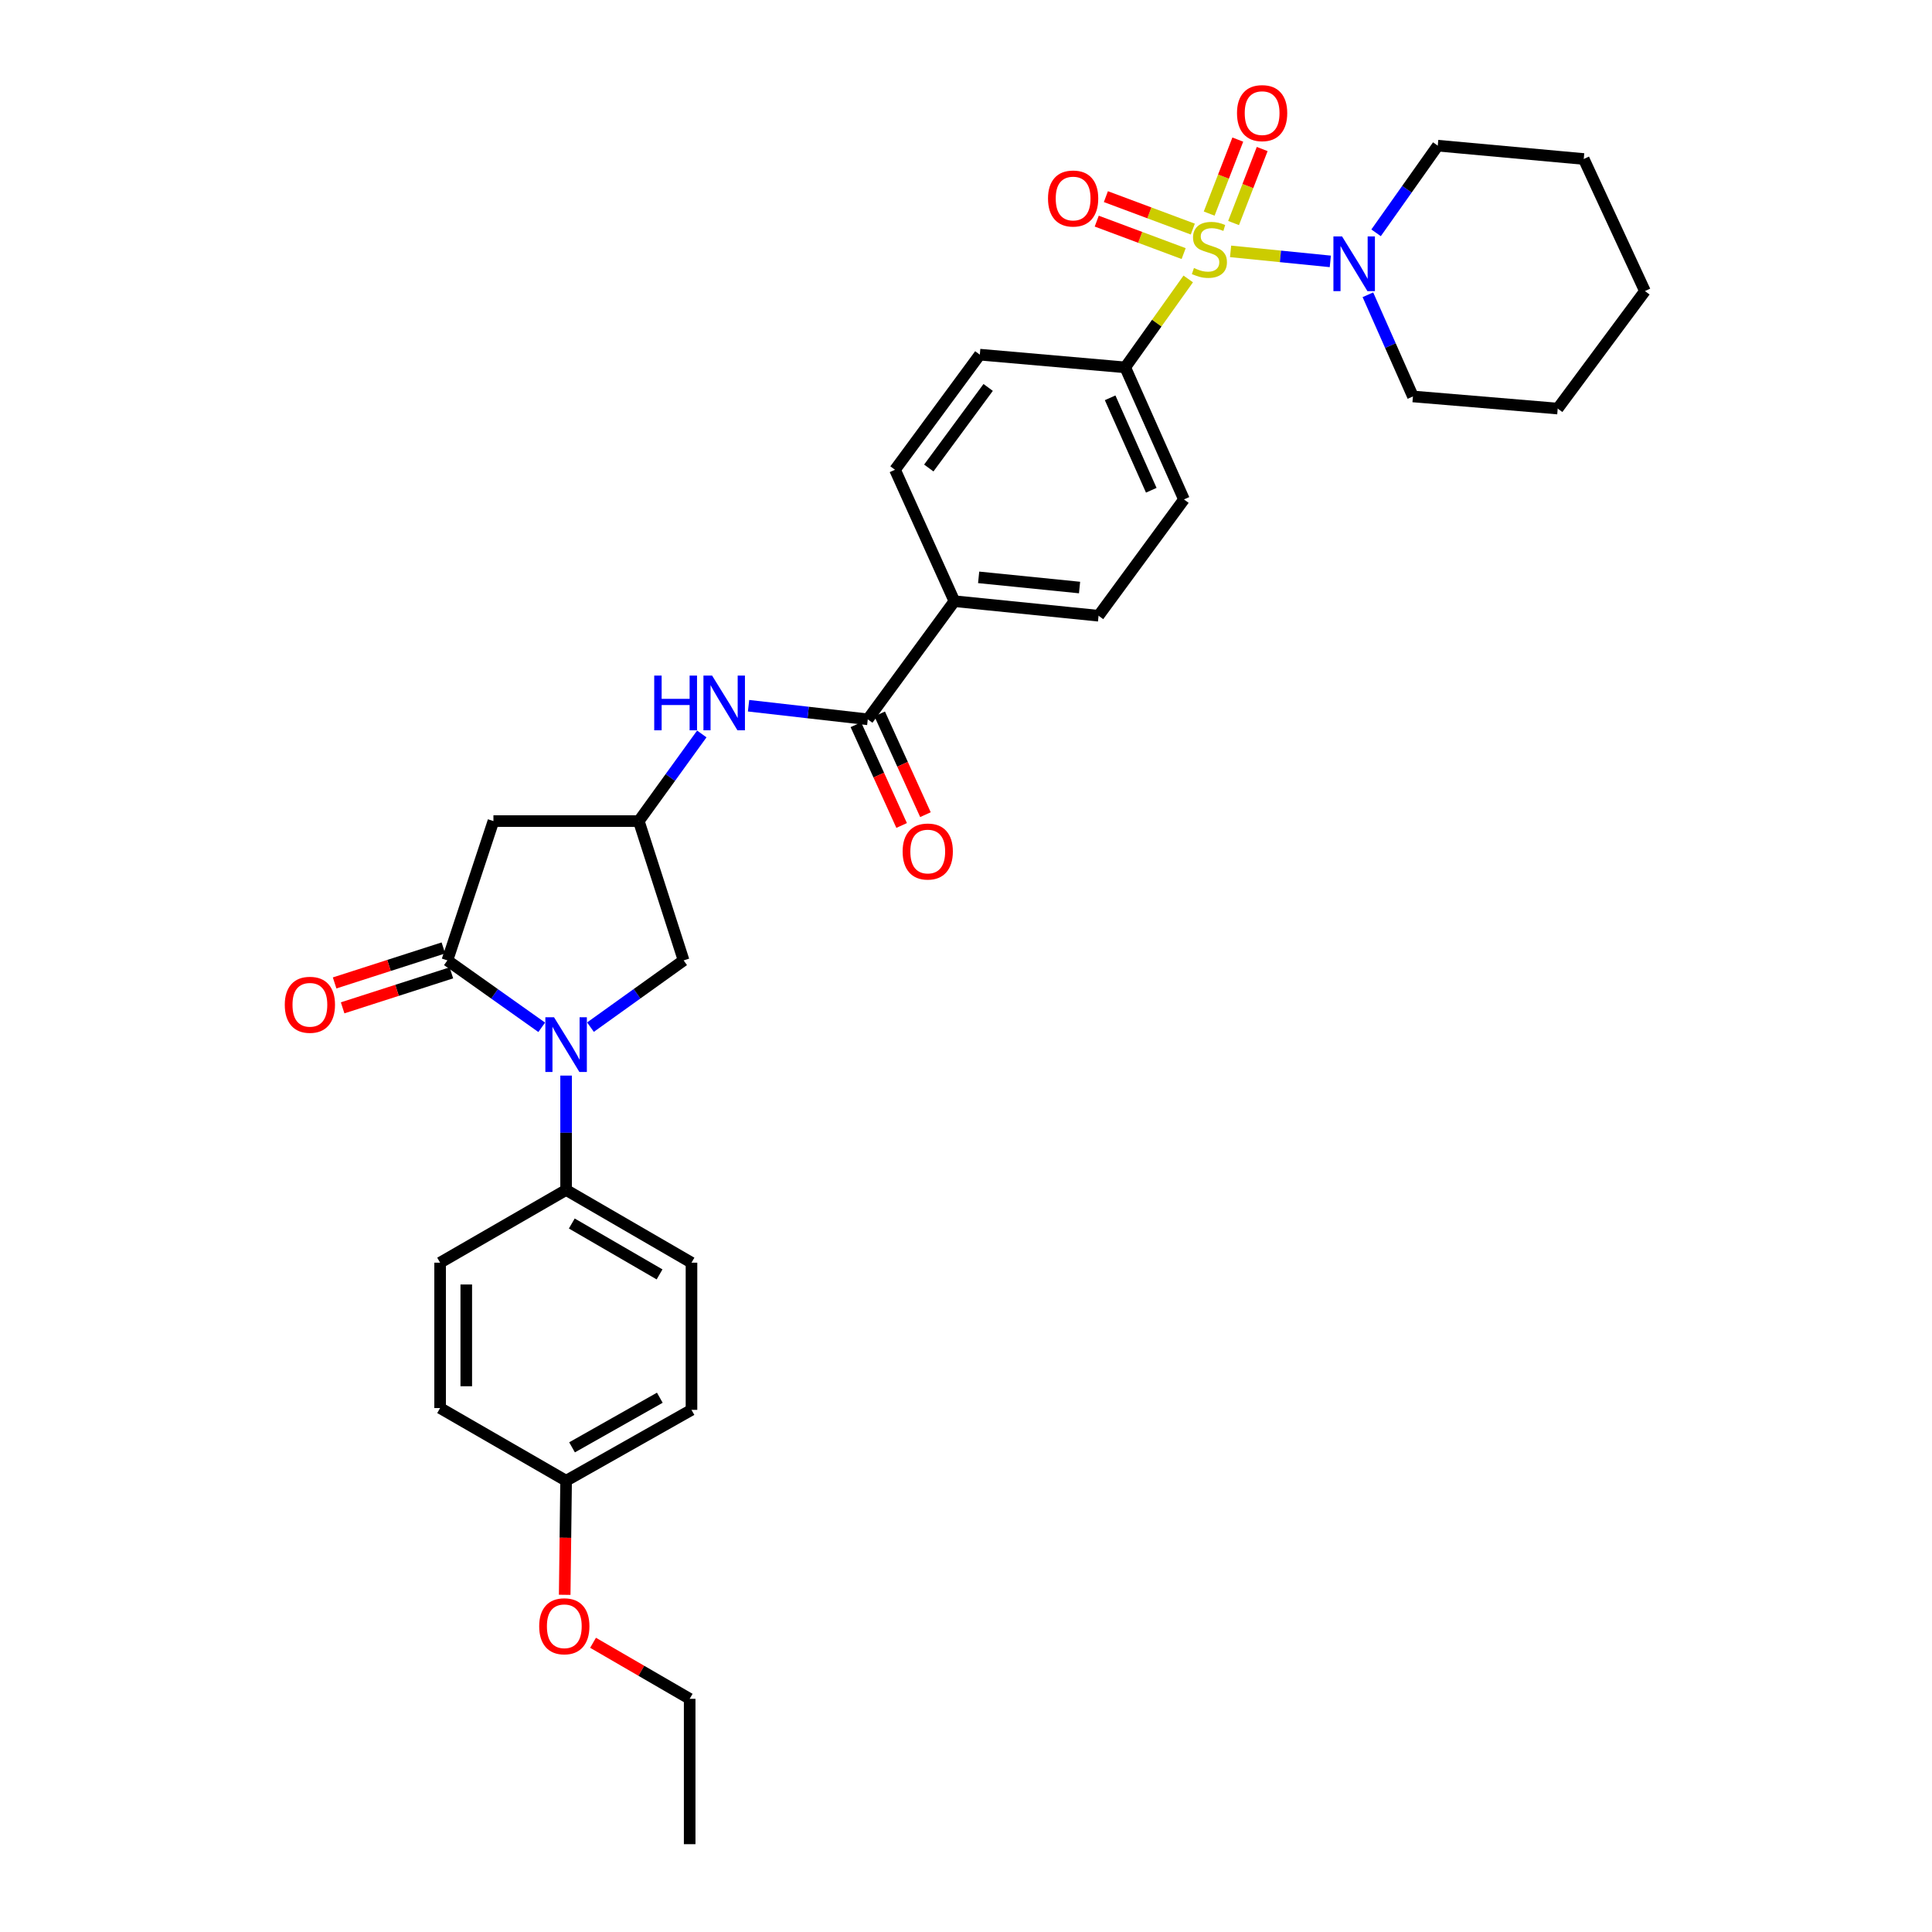 <?xml version='1.0' encoding='iso-8859-1'?>
<svg version='1.1' baseProfile='full'
              xmlns='http://www.w3.org/2000/svg'
                      xmlns:rdkit='http://www.rdkit.org/xml'
                      xmlns:xlink='http://www.w3.org/1999/xlink'
                  xml:space='preserve'
width='1000px' height='1000px' viewBox='0 0 1000 1000'>
<!-- END OF HEADER -->
<rect style='opacity:1.0;fill:#FFFFFF;stroke:none' width='1000' height='1000' x='0' y='0'> </rect>
<path class='bond-2' d='M 636.948,130.109 L 662.758,132.702' style='fill:none;fill-rule:evenodd;stroke:#CCCC00;stroke-width:6px;stroke-linecap:butt;stroke-linejoin:miter;stroke-opacity:1' />
<path class='bond-2' d='M 662.758,132.702 L 688.568,135.296' style='fill:none;fill-rule:evenodd;stroke:#0000FF;stroke-width:6px;stroke-linecap:butt;stroke-linejoin:miter;stroke-opacity:1' />
<path class='bond-7' d='M 615.028,144.383 L 598.719,167.267' style='fill:none;fill-rule:evenodd;stroke:#CCCC00;stroke-width:6px;stroke-linecap:butt;stroke-linejoin:miter;stroke-opacity:1' />
<path class='bond-7' d='M 598.719,167.267 L 582.41,190.152' style='fill:none;fill-rule:evenodd;stroke:#000000;stroke-width:6px;stroke-linecap:butt;stroke-linejoin:miter;stroke-opacity:1' />
<path class='bond-10' d='M 638.491,115.439 L 645.9,96.286' style='fill:none;fill-rule:evenodd;stroke:#CCCC00;stroke-width:6px;stroke-linecap:butt;stroke-linejoin:miter;stroke-opacity:1' />
<path class='bond-10' d='M 645.9,96.286 L 653.309,77.134' style='fill:none;fill-rule:evenodd;stroke:#FF0000;stroke-width:6px;stroke-linecap:butt;stroke-linejoin:miter;stroke-opacity:1' />
<path class='bond-10' d='M 625.866,110.555 L 633.274,91.402' style='fill:none;fill-rule:evenodd;stroke:#CCCC00;stroke-width:6px;stroke-linecap:butt;stroke-linejoin:miter;stroke-opacity:1' />
<path class='bond-10' d='M 633.274,91.402 L 640.683,72.25' style='fill:none;fill-rule:evenodd;stroke:#FF0000;stroke-width:6px;stroke-linecap:butt;stroke-linejoin:miter;stroke-opacity:1' />
<path class='bond-11' d='M 617.391,118.574 L 594.898,110.175' style='fill:none;fill-rule:evenodd;stroke:#CCCC00;stroke-width:6px;stroke-linecap:butt;stroke-linejoin:miter;stroke-opacity:1' />
<path class='bond-11' d='M 594.898,110.175 L 572.405,101.776' style='fill:none;fill-rule:evenodd;stroke:#FF0000;stroke-width:6px;stroke-linecap:butt;stroke-linejoin:miter;stroke-opacity:1' />
<path class='bond-11' d='M 612.655,131.256 L 590.162,122.857' style='fill:none;fill-rule:evenodd;stroke:#CCCC00;stroke-width:6px;stroke-linecap:butt;stroke-linejoin:miter;stroke-opacity:1' />
<path class='bond-11' d='M 590.162,122.857 L 567.67,114.459' style='fill:none;fill-rule:evenodd;stroke:#FF0000;stroke-width:6px;stroke-linecap:butt;stroke-linejoin:miter;stroke-opacity:1' />
<path class='bond-0' d='M 305.627,531.646 L 329.732,514.373' style='fill:none;fill-rule:evenodd;stroke:#0000FF;stroke-width:6px;stroke-linecap:butt;stroke-linejoin:miter;stroke-opacity:1' />
<path class='bond-0' d='M 329.732,514.373 L 353.837,497.099' style='fill:none;fill-rule:evenodd;stroke:#000000;stroke-width:6px;stroke-linecap:butt;stroke-linejoin:miter;stroke-opacity:1' />
<path class='bond-9' d='M 293.016,556.724 L 293.016,586.326' style='fill:none;fill-rule:evenodd;stroke:#0000FF;stroke-width:6px;stroke-linecap:butt;stroke-linejoin:miter;stroke-opacity:1' />
<path class='bond-9' d='M 293.016,586.326 L 293.016,615.928' style='fill:none;fill-rule:evenodd;stroke:#000000;stroke-width:6px;stroke-linecap:butt;stroke-linejoin:miter;stroke-opacity:1' />
<path class='bond-34' d='M 280.393,531.73 L 255.978,514.414' style='fill:none;fill-rule:evenodd;stroke:#0000FF;stroke-width:6px;stroke-linecap:butt;stroke-linejoin:miter;stroke-opacity:1' />
<path class='bond-34' d='M 255.978,514.414 L 231.564,497.099' style='fill:none;fill-rule:evenodd;stroke:#000000;stroke-width:6px;stroke-linecap:butt;stroke-linejoin:miter;stroke-opacity:1' />
<path class='bond-1' d='M 231.564,497.099 L 255.397,424.99' style='fill:none;fill-rule:evenodd;stroke:#000000;stroke-width:6px;stroke-linecap:butt;stroke-linejoin:miter;stroke-opacity:1' />
<path class='bond-13' d='M 229.491,490.656 L 201.344,499.711' style='fill:none;fill-rule:evenodd;stroke:#000000;stroke-width:6px;stroke-linecap:butt;stroke-linejoin:miter;stroke-opacity:1' />
<path class='bond-13' d='M 201.344,499.711 L 173.197,508.766' style='fill:none;fill-rule:evenodd;stroke:#FF0000;stroke-width:6px;stroke-linecap:butt;stroke-linejoin:miter;stroke-opacity:1' />
<path class='bond-13' d='M 233.636,503.543 L 205.49,512.598' style='fill:none;fill-rule:evenodd;stroke:#000000;stroke-width:6px;stroke-linecap:butt;stroke-linejoin:miter;stroke-opacity:1' />
<path class='bond-13' d='M 205.49,512.598 L 177.343,521.653' style='fill:none;fill-rule:evenodd;stroke:#FF0000;stroke-width:6px;stroke-linecap:butt;stroke-linejoin:miter;stroke-opacity:1' />
<path class='bond-24' d='M 708.019,152.574 L 719.674,178.887' style='fill:none;fill-rule:evenodd;stroke:#0000FF;stroke-width:6px;stroke-linecap:butt;stroke-linejoin:miter;stroke-opacity:1' />
<path class='bond-24' d='M 719.674,178.887 L 731.329,205.201' style='fill:none;fill-rule:evenodd;stroke:#000000;stroke-width:6px;stroke-linecap:butt;stroke-linejoin:miter;stroke-opacity:1' />
<path class='bond-25' d='M 712.26,120.504 L 728.221,97.948' style='fill:none;fill-rule:evenodd;stroke:#0000FF;stroke-width:6px;stroke-linecap:butt;stroke-linejoin:miter;stroke-opacity:1' />
<path class='bond-25' d='M 728.221,97.948 L 744.182,75.392' style='fill:none;fill-rule:evenodd;stroke:#000000;stroke-width:6px;stroke-linecap:butt;stroke-linejoin:miter;stroke-opacity:1' />
<path class='bond-3' d='M 255.397,424.99 L 330.643,424.99' style='fill:none;fill-rule:evenodd;stroke:#000000;stroke-width:6px;stroke-linecap:butt;stroke-linejoin:miter;stroke-opacity:1' />
<path class='bond-4' d='M 449.163,372.321 L 493.995,311.177' style='fill:none;fill-rule:evenodd;stroke:#000000;stroke-width:6px;stroke-linecap:butt;stroke-linejoin:miter;stroke-opacity:1' />
<path class='bond-5' d='M 449.163,372.321 L 418.308,368.802' style='fill:none;fill-rule:evenodd;stroke:#000000;stroke-width:6px;stroke-linecap:butt;stroke-linejoin:miter;stroke-opacity:1' />
<path class='bond-5' d='M 418.308,368.802 L 387.453,365.284' style='fill:none;fill-rule:evenodd;stroke:#0000FF;stroke-width:6px;stroke-linecap:butt;stroke-linejoin:miter;stroke-opacity:1' />
<path class='bond-14' d='M 443,375.12 L 454.842,401.193' style='fill:none;fill-rule:evenodd;stroke:#000000;stroke-width:6px;stroke-linecap:butt;stroke-linejoin:miter;stroke-opacity:1' />
<path class='bond-14' d='M 454.842,401.193 L 466.683,427.266' style='fill:none;fill-rule:evenodd;stroke:#FF0000;stroke-width:6px;stroke-linecap:butt;stroke-linejoin:miter;stroke-opacity:1' />
<path class='bond-14' d='M 455.326,369.522 L 467.168,395.595' style='fill:none;fill-rule:evenodd;stroke:#000000;stroke-width:6px;stroke-linecap:butt;stroke-linejoin:miter;stroke-opacity:1' />
<path class='bond-14' d='M 467.168,395.595 L 479.009,421.668' style='fill:none;fill-rule:evenodd;stroke:#FF0000;stroke-width:6px;stroke-linecap:butt;stroke-linejoin:miter;stroke-opacity:1' />
<path class='bond-6' d='M 363.243,379.892 L 346.943,402.441' style='fill:none;fill-rule:evenodd;stroke:#0000FF;stroke-width:6px;stroke-linecap:butt;stroke-linejoin:miter;stroke-opacity:1' />
<path class='bond-6' d='M 346.943,402.441 L 330.643,424.99' style='fill:none;fill-rule:evenodd;stroke:#000000;stroke-width:6px;stroke-linecap:butt;stroke-linejoin:miter;stroke-opacity:1' />
<path class='bond-8' d='M 330.643,424.99 L 353.837,497.099' style='fill:none;fill-rule:evenodd;stroke:#000000;stroke-width:6px;stroke-linecap:butt;stroke-linejoin:miter;stroke-opacity:1' />
<path class='bond-15' d='M 582.41,190.152 L 612.824,258.501' style='fill:none;fill-rule:evenodd;stroke:#000000;stroke-width:6px;stroke-linecap:butt;stroke-linejoin:miter;stroke-opacity:1' />
<path class='bond-15' d='M 574.604,205.908 L 595.893,253.753' style='fill:none;fill-rule:evenodd;stroke:#000000;stroke-width:6px;stroke-linecap:butt;stroke-linejoin:miter;stroke-opacity:1' />
<path class='bond-16' d='M 582.41,190.152 L 507.156,183.571' style='fill:none;fill-rule:evenodd;stroke:#000000;stroke-width:6px;stroke-linecap:butt;stroke-linejoin:miter;stroke-opacity:1' />
<path class='bond-19' d='M 293.016,615.928 L 357.913,653.562' style='fill:none;fill-rule:evenodd;stroke:#000000;stroke-width:6px;stroke-linecap:butt;stroke-linejoin:miter;stroke-opacity:1' />
<path class='bond-19' d='M 295.96,633.284 L 341.388,659.628' style='fill:none;fill-rule:evenodd;stroke:#000000;stroke-width:6px;stroke-linecap:butt;stroke-linejoin:miter;stroke-opacity:1' />
<path class='bond-20' d='M 293.016,615.928 L 227.803,653.562' style='fill:none;fill-rule:evenodd;stroke:#000000;stroke-width:6px;stroke-linecap:butt;stroke-linejoin:miter;stroke-opacity:1' />
<path class='bond-12' d='M 493.995,311.177 L 463.257,243.144' style='fill:none;fill-rule:evenodd;stroke:#000000;stroke-width:6px;stroke-linecap:butt;stroke-linejoin:miter;stroke-opacity:1' />
<path class='bond-32' d='M 493.995,311.177 L 568.609,318.705' style='fill:none;fill-rule:evenodd;stroke:#000000;stroke-width:6px;stroke-linecap:butt;stroke-linejoin:miter;stroke-opacity:1' />
<path class='bond-32' d='M 506.546,298.837 L 558.776,304.107' style='fill:none;fill-rule:evenodd;stroke:#000000;stroke-width:6px;stroke-linecap:butt;stroke-linejoin:miter;stroke-opacity:1' />
<path class='bond-17' d='M 612.824,258.501 L 568.609,318.705' style='fill:none;fill-rule:evenodd;stroke:#000000;stroke-width:6px;stroke-linecap:butt;stroke-linejoin:miter;stroke-opacity:1' />
<path class='bond-18' d='M 507.156,183.571 L 463.257,243.144' style='fill:none;fill-rule:evenodd;stroke:#000000;stroke-width:6px;stroke-linecap:butt;stroke-linejoin:miter;stroke-opacity:1' />
<path class='bond-18' d='M 511.47,200.538 L 480.74,242.239' style='fill:none;fill-rule:evenodd;stroke:#000000;stroke-width:6px;stroke-linecap:butt;stroke-linejoin:miter;stroke-opacity:1' />
<path class='bond-23' d='M 357.913,653.562 L 357.913,729.741' style='fill:none;fill-rule:evenodd;stroke:#000000;stroke-width:6px;stroke-linecap:butt;stroke-linejoin:miter;stroke-opacity:1' />
<path class='bond-22' d='M 227.803,653.562 L 227.803,728.808' style='fill:none;fill-rule:evenodd;stroke:#000000;stroke-width:6px;stroke-linecap:butt;stroke-linejoin:miter;stroke-opacity:1' />
<path class='bond-22' d='M 241.341,664.849 L 241.341,717.521' style='fill:none;fill-rule:evenodd;stroke:#000000;stroke-width:6px;stroke-linecap:butt;stroke-linejoin:miter;stroke-opacity:1' />
<path class='bond-21' d='M 293.016,766.427 L 227.803,728.808' style='fill:none;fill-rule:evenodd;stroke:#000000;stroke-width:6px;stroke-linecap:butt;stroke-linejoin:miter;stroke-opacity:1' />
<path class='bond-26' d='M 293.016,766.427 L 292.65,795.949' style='fill:none;fill-rule:evenodd;stroke:#000000;stroke-width:6px;stroke-linecap:butt;stroke-linejoin:miter;stroke-opacity:1' />
<path class='bond-26' d='M 292.65,795.949 L 292.284,825.472' style='fill:none;fill-rule:evenodd;stroke:#FF0000;stroke-width:6px;stroke-linecap:butt;stroke-linejoin:miter;stroke-opacity:1' />
<path class='bond-35' d='M 293.016,766.427 L 357.913,729.741' style='fill:none;fill-rule:evenodd;stroke:#000000;stroke-width:6px;stroke-linecap:butt;stroke-linejoin:miter;stroke-opacity:1' />
<path class='bond-35' d='M 296.089,749.139 L 341.517,723.459' style='fill:none;fill-rule:evenodd;stroke:#000000;stroke-width:6px;stroke-linecap:butt;stroke-linejoin:miter;stroke-opacity:1' />
<path class='bond-29' d='M 731.329,205.201 L 806.267,211.474' style='fill:none;fill-rule:evenodd;stroke:#000000;stroke-width:6px;stroke-linecap:butt;stroke-linejoin:miter;stroke-opacity:1' />
<path class='bond-28' d='M 744.182,75.392 L 819.744,82.296' style='fill:none;fill-rule:evenodd;stroke:#000000;stroke-width:6px;stroke-linecap:butt;stroke-linejoin:miter;stroke-opacity:1' />
<path class='bond-27' d='M 306.959,850.3 L 331.966,864.804' style='fill:none;fill-rule:evenodd;stroke:#FF0000;stroke-width:6px;stroke-linecap:butt;stroke-linejoin:miter;stroke-opacity:1' />
<path class='bond-27' d='M 331.966,864.804 L 356.973,879.307' style='fill:none;fill-rule:evenodd;stroke:#000000;stroke-width:6px;stroke-linecap:butt;stroke-linejoin:miter;stroke-opacity:1' />
<path class='bond-30' d='M 356.973,879.307 L 356.973,954.545' style='fill:none;fill-rule:evenodd;stroke:#000000;stroke-width:6px;stroke-linecap:butt;stroke-linejoin:miter;stroke-opacity:1' />
<path class='bond-31' d='M 819.744,82.296 L 851.414,150.653' style='fill:none;fill-rule:evenodd;stroke:#000000;stroke-width:6px;stroke-linecap:butt;stroke-linejoin:miter;stroke-opacity:1' />
<path class='bond-33' d='M 806.267,211.474 L 851.414,150.653' style='fill:none;fill-rule:evenodd;stroke:#000000;stroke-width:6px;stroke-linecap:butt;stroke-linejoin:miter;stroke-opacity:1' />
<path  class='atom-0' d='M 617.985 138.728
Q 618.305 138.848, 619.625 139.408
Q 620.945 139.968, 622.385 140.328
Q 623.865 140.648, 625.305 140.648
Q 627.985 140.648, 629.545 139.368
Q 631.105 138.048, 631.105 135.768
Q 631.105 134.208, 630.305 133.248
Q 629.545 132.288, 628.345 131.768
Q 627.145 131.248, 625.145 130.648
Q 622.625 129.888, 621.105 129.168
Q 619.625 128.448, 618.545 126.928
Q 617.505 125.408, 617.505 122.848
Q 617.505 119.288, 619.905 117.088
Q 622.345 114.888, 627.145 114.888
Q 630.425 114.888, 634.145 116.448
L 633.225 119.528
Q 629.825 118.128, 627.265 118.128
Q 624.505 118.128, 622.985 119.288
Q 621.465 120.408, 621.505 122.368
Q 621.505 123.888, 622.265 124.808
Q 623.065 125.728, 624.185 126.248
Q 625.345 126.768, 627.265 127.368
Q 629.825 128.168, 631.345 128.968
Q 632.865 129.768, 633.945 131.408
Q 635.065 133.008, 635.065 135.768
Q 635.065 139.688, 632.425 141.808
Q 629.825 143.888, 625.465 143.888
Q 622.945 143.888, 621.025 143.328
Q 619.145 142.808, 616.905 141.888
L 617.985 138.728
' fill='#CCCC00'/>
<path  class='atom-1' d='M 286.756 526.522
L 296.036 541.522
Q 296.956 543.002, 298.436 545.682
Q 299.916 548.362, 299.996 548.522
L 299.996 526.522
L 303.756 526.522
L 303.756 554.842
L 299.876 554.842
L 289.916 538.442
Q 288.756 536.522, 287.516 534.322
Q 286.316 532.122, 285.956 531.442
L 285.956 554.842
L 282.276 554.842
L 282.276 526.522
L 286.756 526.522
' fill='#0000FF'/>
<path  class='atom-3' d='M 694.655 122.376
L 703.935 137.376
Q 704.855 138.856, 706.335 141.536
Q 707.815 144.216, 707.895 144.376
L 707.895 122.376
L 711.655 122.376
L 711.655 150.696
L 707.775 150.696
L 697.815 134.296
Q 696.655 132.376, 695.415 130.176
Q 694.215 127.976, 693.855 127.296
L 693.855 150.696
L 690.175 150.696
L 690.175 122.376
L 694.655 122.376
' fill='#0000FF'/>
<path  class='atom-6' d='M 338.623 349.685
L 342.463 349.685
L 342.463 361.725
L 356.943 361.725
L 356.943 349.685
L 360.783 349.685
L 360.783 378.005
L 356.943 378.005
L 356.943 364.925
L 342.463 364.925
L 342.463 378.005
L 338.623 378.005
L 338.623 349.685
' fill='#0000FF'/>
<path  class='atom-6' d='M 368.583 349.685
L 377.863 364.685
Q 378.783 366.165, 380.263 368.845
Q 381.743 371.525, 381.823 371.685
L 381.823 349.685
L 385.583 349.685
L 385.583 378.005
L 381.703 378.005
L 371.743 361.605
Q 370.583 359.685, 369.343 357.485
Q 368.143 355.285, 367.783 354.605
L 367.783 378.005
L 364.103 378.005
L 364.103 349.685
L 368.583 349.685
' fill='#0000FF'/>
<path  class='atom-11' d='M 640.271 58.55
Q 640.271 51.75, 643.631 47.95
Q 646.991 44.15, 653.271 44.15
Q 659.551 44.15, 662.911 47.95
Q 666.271 51.75, 666.271 58.55
Q 666.271 65.43, 662.871 69.35
Q 659.471 73.23, 653.271 73.23
Q 647.031 73.23, 643.631 69.35
Q 640.271 65.47, 640.271 58.55
M 653.271 70.03
Q 657.591 70.03, 659.911 67.15
Q 662.271 64.23, 662.271 58.55
Q 662.271 52.99, 659.911 50.19
Q 657.591 47.35, 653.271 47.35
Q 648.951 47.35, 646.591 50.15
Q 644.271 52.95, 644.271 58.55
Q 644.271 64.27, 646.591 67.15
Q 648.951 70.03, 653.271 70.03
' fill='#FF0000'/>
<path  class='atom-12' d='M 542.448 102.75
Q 542.448 95.95, 545.808 92.15
Q 549.168 88.35, 555.448 88.35
Q 561.728 88.35, 565.088 92.15
Q 568.448 95.95, 568.448 102.75
Q 568.448 109.63, 565.048 113.55
Q 561.648 117.43, 555.448 117.43
Q 549.208 117.43, 545.808 113.55
Q 542.448 109.67, 542.448 102.75
M 555.448 114.23
Q 559.768 114.23, 562.088 111.35
Q 564.448 108.43, 564.448 102.75
Q 564.448 97.19, 562.088 94.39
Q 559.768 91.55, 555.448 91.55
Q 551.128 91.55, 548.768 94.35
Q 546.448 97.15, 546.448 102.75
Q 546.448 108.47, 548.768 111.35
Q 551.128 114.23, 555.448 114.23
' fill='#FF0000'/>
<path  class='atom-14' d='M 147.402 520.073
Q 147.402 513.273, 150.762 509.473
Q 154.122 505.673, 160.402 505.673
Q 166.682 505.673, 170.042 509.473
Q 173.402 513.273, 173.402 520.073
Q 173.402 526.953, 170.002 530.873
Q 166.602 534.753, 160.402 534.753
Q 154.162 534.753, 150.762 530.873
Q 147.402 526.993, 147.402 520.073
M 160.402 531.553
Q 164.722 531.553, 167.042 528.673
Q 169.402 525.753, 169.402 520.073
Q 169.402 514.513, 167.042 511.713
Q 164.722 508.873, 160.402 508.873
Q 156.082 508.873, 153.722 511.673
Q 151.402 514.473, 151.402 520.073
Q 151.402 525.793, 153.722 528.673
Q 156.082 531.553, 160.402 531.553
' fill='#FF0000'/>
<path  class='atom-15' d='M 467.202 440.743
Q 467.202 433.943, 470.562 430.143
Q 473.922 426.343, 480.202 426.343
Q 486.482 426.343, 489.842 430.143
Q 493.202 433.943, 493.202 440.743
Q 493.202 447.623, 489.802 451.543
Q 486.402 455.423, 480.202 455.423
Q 473.962 455.423, 470.562 451.543
Q 467.202 447.663, 467.202 440.743
M 480.202 452.223
Q 484.522 452.223, 486.842 449.343
Q 489.202 446.423, 489.202 440.743
Q 489.202 435.183, 486.842 432.383
Q 484.522 429.543, 480.202 429.543
Q 475.882 429.543, 473.522 432.343
Q 471.202 435.143, 471.202 440.743
Q 471.202 446.463, 473.522 449.343
Q 475.882 452.223, 480.202 452.223
' fill='#FF0000'/>
<path  class='atom-27' d='M 279.084 841.753
Q 279.084 834.953, 282.444 831.153
Q 285.804 827.353, 292.084 827.353
Q 298.364 827.353, 301.724 831.153
Q 305.084 834.953, 305.084 841.753
Q 305.084 848.633, 301.684 852.553
Q 298.284 856.433, 292.084 856.433
Q 285.844 856.433, 282.444 852.553
Q 279.084 848.673, 279.084 841.753
M 292.084 853.233
Q 296.404 853.233, 298.724 850.353
Q 301.084 847.433, 301.084 841.753
Q 301.084 836.193, 298.724 833.393
Q 296.404 830.553, 292.084 830.553
Q 287.764 830.553, 285.404 833.353
Q 283.084 836.153, 283.084 841.753
Q 283.084 847.473, 285.404 850.353
Q 287.764 853.233, 292.084 853.233
' fill='#FF0000'/>
</svg>
